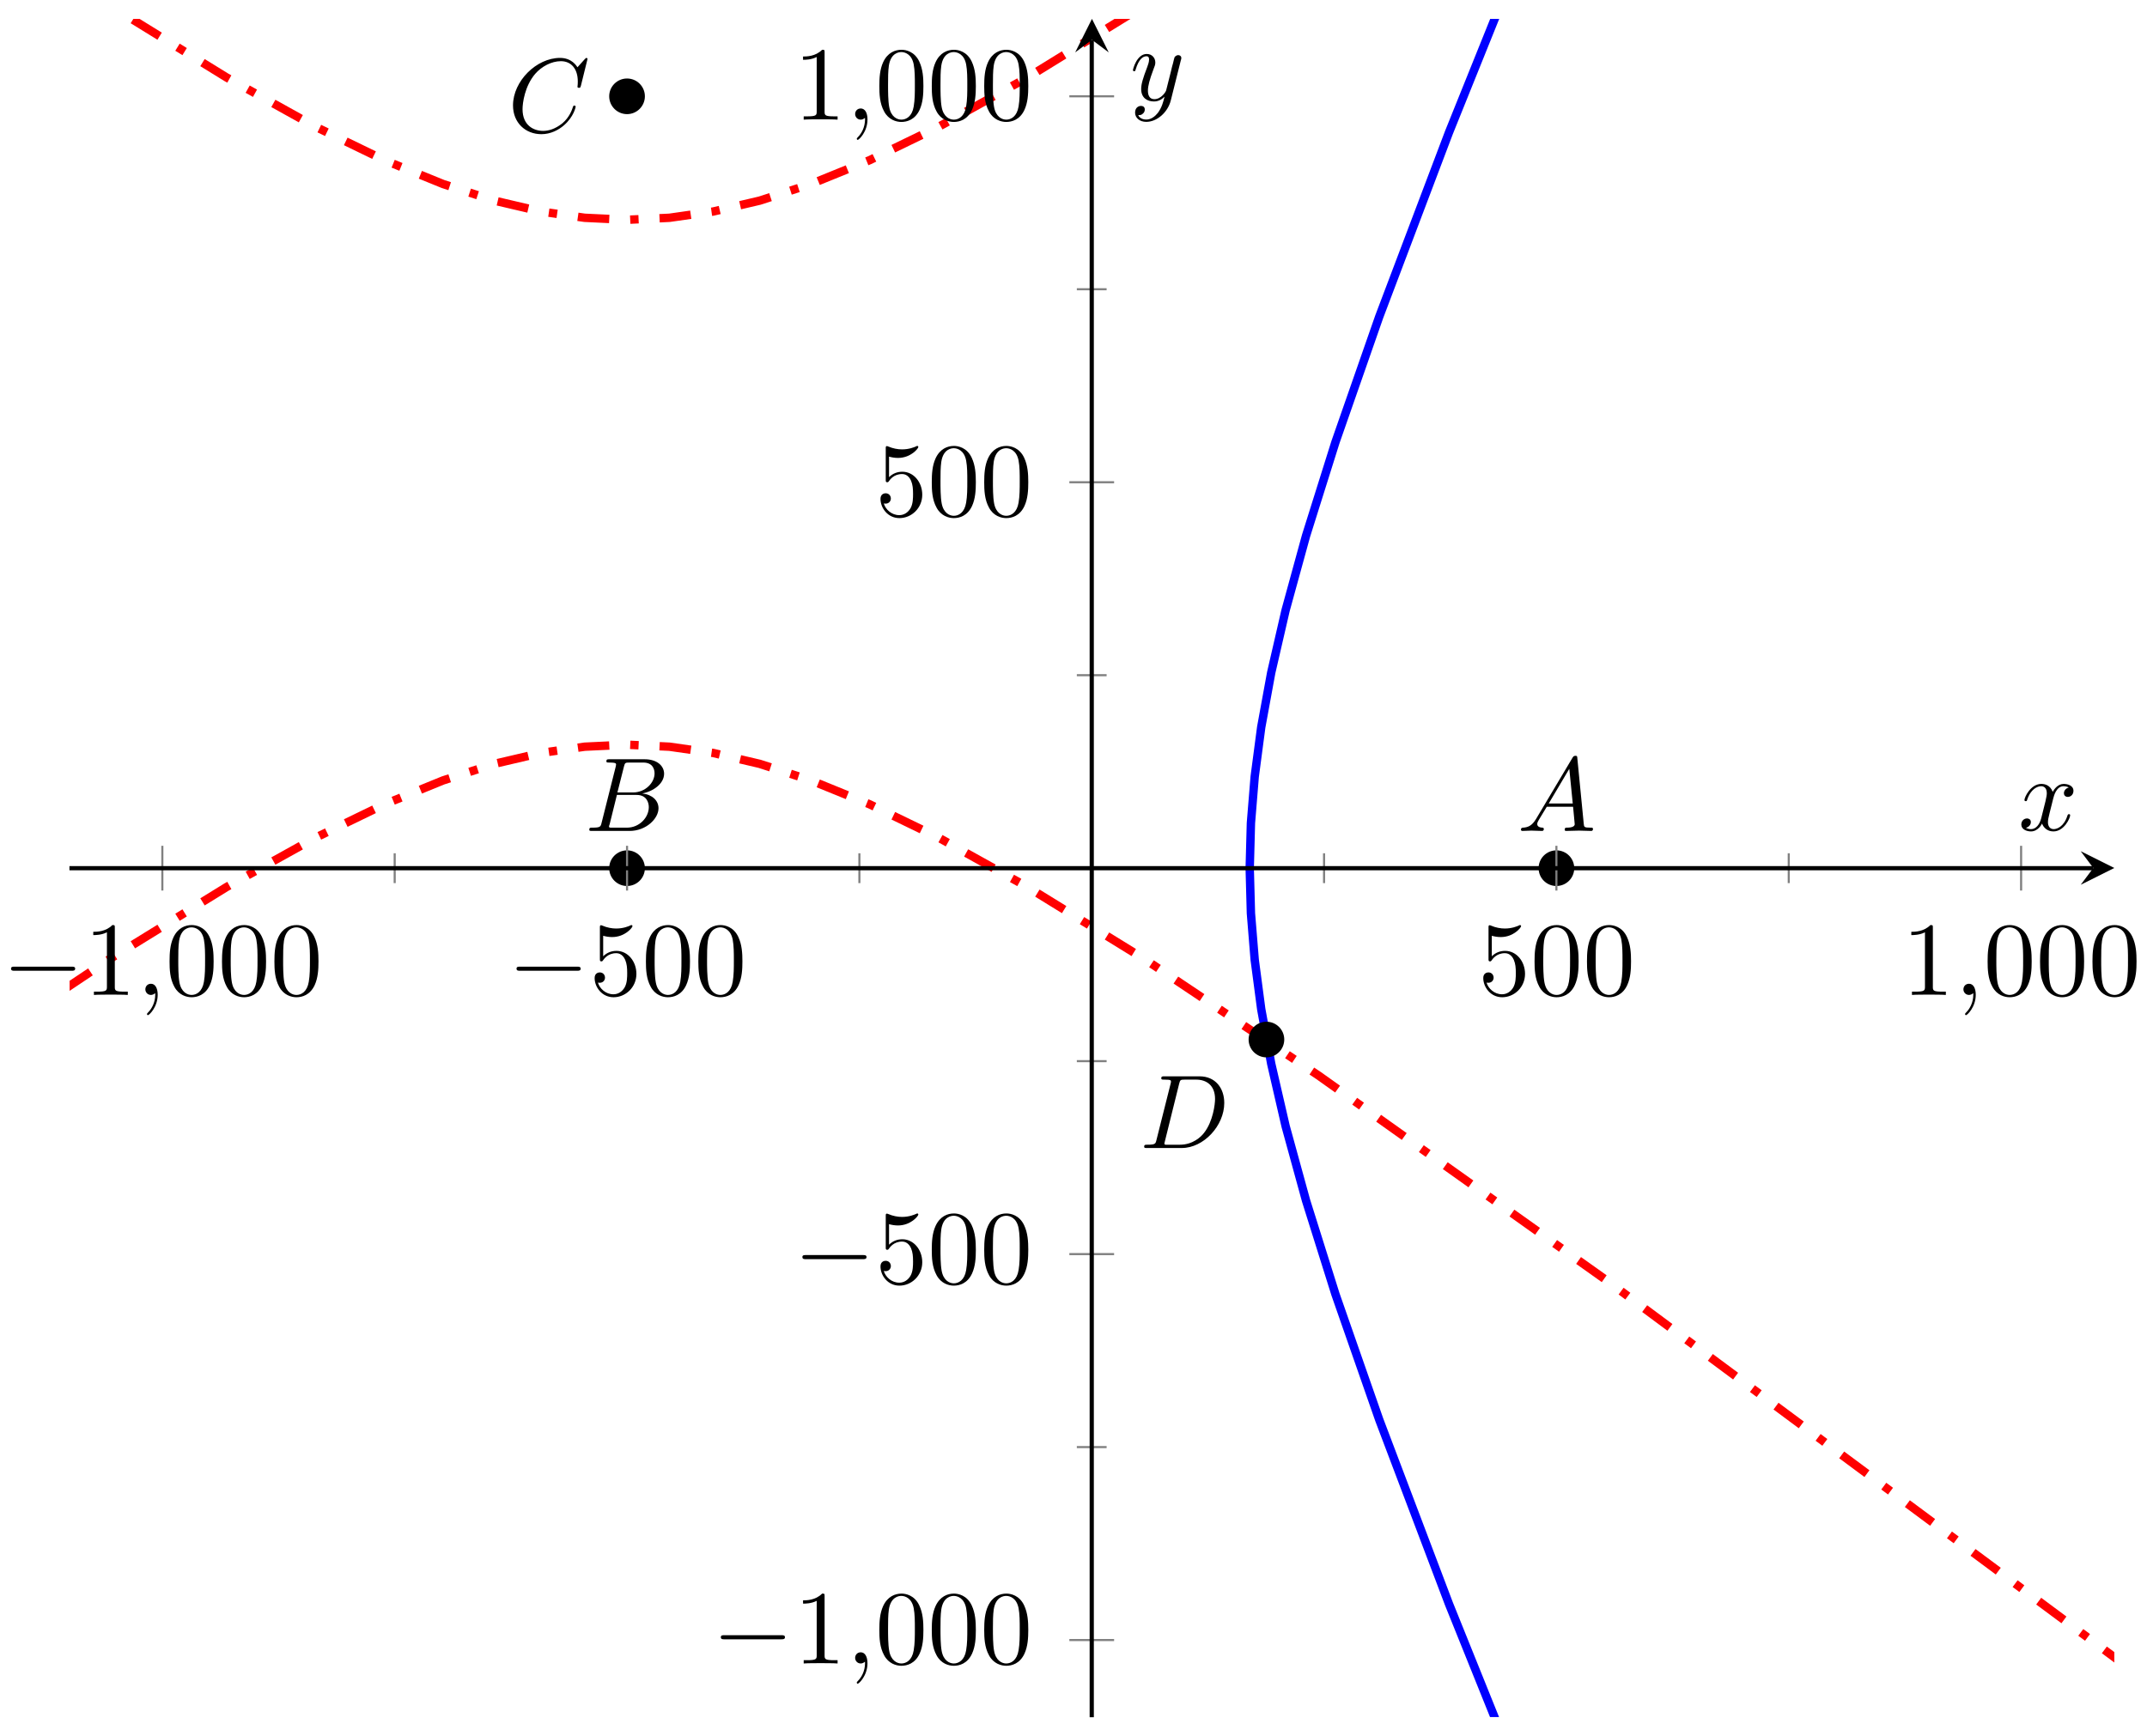 <?xml version="1.0" encoding="UTF-8"?>
<svg xmlns="http://www.w3.org/2000/svg" xmlns:xlink="http://www.w3.org/1999/xlink" width="204pt" height="165pt" viewBox="0 0 204 165" version="1.1">
<defs>
<g>
<symbol overflow="visible" id="glyph0-0">
<path style="stroke:none;" d=""/>
</symbol>
<symbol overflow="visible" id="glyph0-1">
<path style="stroke:none;" d="M 1.781 -1.141 C 1.391 -0.484 1 -0.344 0.562 -0.312 C 0.438 -0.297 0.344 -0.297 0.344 -0.109 C 0.344 -0.047 0.406 0 0.484 0 C 0.75 0 1.062 -0.031 1.328 -0.031 C 1.672 -0.031 2.016 0 2.328 0 C 2.391 0 2.516 0 2.516 -0.188 C 2.516 -0.297 2.438 -0.312 2.359 -0.312 C 2.141 -0.328 1.891 -0.406 1.891 -0.656 C 1.891 -0.781 1.953 -0.891 2.031 -1.031 L 2.797 -2.297 L 5.297 -2.297 C 5.312 -2.094 5.453 -0.734 5.453 -0.641 C 5.453 -0.344 4.938 -0.312 4.734 -0.312 C 4.594 -0.312 4.5 -0.312 4.5 -0.109 C 4.5 0 4.609 0 4.641 0 C 5.047 0 5.469 -0.031 5.875 -0.031 C 6.125 -0.031 6.766 0 7.016 0 C 7.062 0 7.188 0 7.188 -0.203 C 7.188 -0.312 7.094 -0.312 6.953 -0.312 C 6.344 -0.312 6.344 -0.375 6.312 -0.672 L 5.703 -6.891 C 5.688 -7.094 5.688 -7.141 5.516 -7.141 C 5.359 -7.141 5.312 -7.062 5.25 -6.969 Z M 2.984 -2.609 L 4.938 -5.906 L 5.266 -2.609 Z M 2.984 -2.609 "/>
</symbol>
<symbol overflow="visible" id="glyph0-2">
<path style="stroke:none;" d="M 1.594 -0.781 C 1.5 -0.391 1.469 -0.312 0.688 -0.312 C 0.516 -0.312 0.422 -0.312 0.422 -0.109 C 0.422 0 0.516 0 0.688 0 L 4.25 0 C 5.828 0 7 -1.172 7 -2.156 C 7 -2.875 6.422 -3.453 5.453 -3.562 C 6.484 -3.75 7.531 -4.484 7.531 -5.438 C 7.531 -6.172 6.875 -6.812 5.688 -6.812 L 2.328 -6.812 C 2.141 -6.812 2.047 -6.812 2.047 -6.609 C 2.047 -6.5 2.141 -6.5 2.328 -6.5 C 2.344 -6.5 2.531 -6.5 2.703 -6.484 C 2.875 -6.453 2.969 -6.453 2.969 -6.312 C 2.969 -6.281 2.953 -6.25 2.938 -6.125 Z M 3.094 -3.656 L 3.719 -6.125 C 3.812 -6.469 3.828 -6.5 4.25 -6.5 L 5.547 -6.5 C 6.422 -6.5 6.625 -5.906 6.625 -5.469 C 6.625 -4.594 5.766 -3.656 4.562 -3.656 Z M 2.656 -0.312 C 2.516 -0.312 2.5 -0.312 2.438 -0.312 C 2.328 -0.328 2.297 -0.344 2.297 -0.422 C 2.297 -0.453 2.297 -0.469 2.359 -0.641 L 3.047 -3.422 L 4.922 -3.422 C 5.875 -3.422 6.078 -2.688 6.078 -2.266 C 6.078 -1.281 5.188 -0.312 4 -0.312 Z M 2.656 -0.312 "/>
</symbol>
<symbol overflow="visible" id="glyph0-3">
<path style="stroke:none;" d="M 7.578 -6.922 C 7.578 -6.953 7.562 -7.031 7.469 -7.031 C 7.438 -7.031 7.422 -7.016 7.312 -6.906 L 6.625 -6.141 C 6.531 -6.281 6.078 -7.031 4.969 -7.031 C 2.734 -7.031 0.5 -4.828 0.5 -2.516 C 0.5 -0.875 1.672 0.219 3.203 0.219 C 4.062 0.219 4.828 -0.172 5.359 -0.641 C 6.281 -1.453 6.453 -2.359 6.453 -2.391 C 6.453 -2.5 6.344 -2.5 6.328 -2.5 C 6.266 -2.5 6.219 -2.469 6.203 -2.391 C 6.109 -2.109 5.875 -1.391 5.188 -0.812 C 4.5 -0.266 3.875 -0.094 3.359 -0.094 C 2.469 -0.094 1.406 -0.609 1.406 -2.156 C 1.406 -2.734 1.609 -4.344 2.609 -5.516 C 3.219 -6.219 4.156 -6.719 5.047 -6.719 C 6.062 -6.719 6.656 -5.953 6.656 -4.797 C 6.656 -4.391 6.625 -4.391 6.625 -4.281 C 6.625 -4.188 6.734 -4.188 6.766 -4.188 C 6.891 -4.188 6.891 -4.203 6.953 -4.391 Z M 7.578 -6.922 "/>
</symbol>
<symbol overflow="visible" id="glyph0-4">
<path style="stroke:none;" d="M 1.578 -0.781 C 1.484 -0.391 1.469 -0.312 0.672 -0.312 C 0.516 -0.312 0.406 -0.312 0.406 -0.125 C 0.406 0 0.484 0 0.672 0 L 3.984 0 C 6.047 0 8.016 -2.109 8.016 -4.281 C 8.016 -5.688 7.172 -6.812 5.672 -6.812 L 2.328 -6.812 C 2.141 -6.812 2.031 -6.812 2.031 -6.625 C 2.031 -6.5 2.109 -6.5 2.312 -6.5 C 2.438 -6.5 2.625 -6.484 2.734 -6.484 C 2.906 -6.453 2.953 -6.438 2.953 -6.312 C 2.953 -6.281 2.953 -6.25 2.922 -6.125 Z M 3.734 -6.125 C 3.828 -6.469 3.844 -6.5 4.281 -6.5 L 5.344 -6.5 C 6.312 -6.5 7.141 -5.969 7.141 -4.656 C 7.141 -4.172 6.953 -2.531 6.094 -1.438 C 5.812 -1.062 5.031 -0.312 3.797 -0.312 L 2.672 -0.312 C 2.531 -0.312 2.516 -0.312 2.453 -0.312 C 2.359 -0.328 2.328 -0.344 2.328 -0.422 C 2.328 -0.453 2.328 -0.469 2.375 -0.641 Z M 3.734 -6.125 "/>
</symbol>
<symbol overflow="visible" id="glyph0-5">
<path style="stroke:none;" d="M 2.031 -0.016 C 2.031 -0.672 1.781 -1.062 1.391 -1.062 C 1.062 -1.062 0.859 -0.812 0.859 -0.531 C 0.859 -0.266 1.062 0 1.391 0 C 1.5 0 1.641 -0.047 1.734 -0.125 C 1.766 -0.156 1.781 -0.156 1.781 -0.156 C 1.797 -0.156 1.797 -0.156 1.797 -0.016 C 1.797 0.734 1.453 1.328 1.125 1.656 C 1.016 1.766 1.016 1.781 1.016 1.812 C 1.016 1.891 1.062 1.922 1.109 1.922 C 1.219 1.922 2.031 1.156 2.031 -0.016 Z M 2.031 -0.016 "/>
</symbol>
<symbol overflow="visible" id="glyph0-6">
<path style="stroke:none;" d="M 3.328 -3.016 C 3.391 -3.266 3.625 -4.188 4.312 -4.188 C 4.359 -4.188 4.609 -4.188 4.812 -4.062 C 4.531 -4 4.344 -3.766 4.344 -3.516 C 4.344 -3.359 4.453 -3.172 4.719 -3.172 C 4.938 -3.172 5.25 -3.344 5.25 -3.75 C 5.25 -4.266 4.672 -4.406 4.328 -4.406 C 3.75 -4.406 3.406 -3.875 3.281 -3.656 C 3.031 -4.312 2.5 -4.406 2.203 -4.406 C 1.172 -4.406 0.594 -3.125 0.594 -2.875 C 0.594 -2.766 0.703 -2.766 0.719 -2.766 C 0.797 -2.766 0.828 -2.797 0.844 -2.875 C 1.188 -3.938 1.844 -4.188 2.188 -4.188 C 2.375 -4.188 2.719 -4.094 2.719 -3.516 C 2.719 -3.203 2.547 -2.547 2.188 -1.141 C 2.031 -0.531 1.672 -0.109 1.234 -0.109 C 1.172 -0.109 0.953 -0.109 0.734 -0.234 C 0.984 -0.297 1.203 -0.5 1.203 -0.781 C 1.203 -1.047 0.984 -1.125 0.844 -1.125 C 0.531 -1.125 0.297 -0.875 0.297 -0.547 C 0.297 -0.094 0.781 0.109 1.219 0.109 C 1.891 0.109 2.25 -0.594 2.266 -0.641 C 2.391 -0.281 2.75 0.109 3.344 0.109 C 4.375 0.109 4.938 -1.172 4.938 -1.422 C 4.938 -1.531 4.859 -1.531 4.828 -1.531 C 4.734 -1.531 4.719 -1.484 4.688 -1.422 C 4.359 -0.344 3.688 -0.109 3.375 -0.109 C 2.984 -0.109 2.828 -0.422 2.828 -0.766 C 2.828 -0.984 2.875 -1.203 2.984 -1.641 Z M 3.328 -3.016 "/>
</symbol>
<symbol overflow="visible" id="glyph0-7">
<path style="stroke:none;" d="M 4.844 -3.797 C 4.891 -3.938 4.891 -3.953 4.891 -4.031 C 4.891 -4.203 4.75 -4.297 4.594 -4.297 C 4.5 -4.297 4.344 -4.234 4.25 -4.094 C 4.234 -4.031 4.141 -3.734 4.109 -3.547 C 4.031 -3.297 3.969 -3.016 3.906 -2.75 L 3.453 -0.953 C 3.422 -0.812 2.984 -0.109 2.328 -0.109 C 1.828 -0.109 1.719 -0.547 1.719 -0.922 C 1.719 -1.375 1.891 -2 2.219 -2.875 C 2.375 -3.281 2.422 -3.391 2.422 -3.594 C 2.422 -4.031 2.109 -4.406 1.609 -4.406 C 0.656 -4.406 0.297 -2.953 0.297 -2.875 C 0.297 -2.766 0.391 -2.766 0.406 -2.766 C 0.516 -2.766 0.516 -2.797 0.562 -2.953 C 0.844 -3.891 1.234 -4.188 1.578 -4.188 C 1.656 -4.188 1.828 -4.188 1.828 -3.875 C 1.828 -3.625 1.719 -3.359 1.656 -3.172 C 1.25 -2.109 1.078 -1.547 1.078 -1.078 C 1.078 -0.188 1.703 0.109 2.297 0.109 C 2.688 0.109 3.016 -0.062 3.297 -0.344 C 3.172 0.172 3.047 0.672 2.656 1.203 C 2.391 1.531 2.016 1.828 1.562 1.828 C 1.422 1.828 0.969 1.797 0.797 1.406 C 0.953 1.406 1.094 1.406 1.219 1.281 C 1.328 1.203 1.422 1.062 1.422 0.875 C 1.422 0.562 1.156 0.531 1.062 0.531 C 0.828 0.531 0.5 0.688 0.5 1.172 C 0.5 1.672 0.938 2.047 1.562 2.047 C 2.578 2.047 3.609 1.141 3.891 0.016 Z M 4.844 -3.797 "/>
</symbol>
<symbol overflow="visible" id="glyph1-0">
<path style="stroke:none;" d=""/>
</symbol>
<symbol overflow="visible" id="glyph1-1">
<path style="stroke:none;" d="M 6.562 -2.297 C 6.734 -2.297 6.922 -2.297 6.922 -2.5 C 6.922 -2.688 6.734 -2.688 6.562 -2.688 L 1.172 -2.688 C 1 -2.688 0.828 -2.688 0.828 -2.5 C 0.828 -2.297 1 -2.297 1.172 -2.297 Z M 6.562 -2.297 "/>
</symbol>
<symbol overflow="visible" id="glyph2-0">
<path style="stroke:none;" d=""/>
</symbol>
<symbol overflow="visible" id="glyph2-1">
<path style="stroke:none;" d="M 2.938 -6.375 C 2.938 -6.625 2.938 -6.641 2.703 -6.641 C 2.078 -6 1.203 -6 0.891 -6 L 0.891 -5.688 C 1.094 -5.688 1.672 -5.688 2.188 -5.953 L 2.188 -0.781 C 2.188 -0.422 2.156 -0.312 1.266 -0.312 L 0.953 -0.312 L 0.953 0 C 1.297 -0.031 2.156 -0.031 2.562 -0.031 C 2.953 -0.031 3.828 -0.031 4.172 0 L 4.172 -0.312 L 3.859 -0.312 C 2.953 -0.312 2.938 -0.422 2.938 -0.781 Z M 2.938 -6.375 "/>
</symbol>
<symbol overflow="visible" id="glyph2-2">
<path style="stroke:none;" d="M 4.578 -3.188 C 4.578 -3.984 4.531 -4.781 4.188 -5.516 C 3.734 -6.484 2.906 -6.641 2.5 -6.641 C 1.891 -6.641 1.172 -6.375 0.75 -5.453 C 0.438 -4.766 0.391 -3.984 0.391 -3.188 C 0.391 -2.438 0.422 -1.547 0.844 -0.781 C 1.266 0.016 2 0.219 2.484 0.219 C 3.016 0.219 3.781 0.016 4.219 -0.938 C 4.531 -1.625 4.578 -2.406 4.578 -3.188 Z M 2.484 0 C 2.094 0 1.5 -0.25 1.328 -1.203 C 1.219 -1.797 1.219 -2.719 1.219 -3.312 C 1.219 -3.953 1.219 -4.609 1.297 -5.141 C 1.484 -6.328 2.234 -6.422 2.484 -6.422 C 2.812 -6.422 3.469 -6.234 3.656 -5.25 C 3.766 -4.688 3.766 -3.938 3.766 -3.312 C 3.766 -2.562 3.766 -1.891 3.656 -1.25 C 3.5 -0.297 2.938 0 2.484 0 Z M 2.484 0 "/>
</symbol>
<symbol overflow="visible" id="glyph2-3">
<path style="stroke:none;" d="M 4.469 -2 C 4.469 -3.188 3.656 -4.188 2.578 -4.188 C 2.109 -4.188 1.672 -4.031 1.312 -3.672 L 1.312 -5.625 C 1.516 -5.562 1.844 -5.5 2.156 -5.5 C 3.391 -5.5 4.094 -6.406 4.094 -6.531 C 4.094 -6.594 4.062 -6.641 3.984 -6.641 C 3.984 -6.641 3.953 -6.641 3.906 -6.609 C 3.703 -6.516 3.219 -6.312 2.547 -6.312 C 2.156 -6.312 1.688 -6.391 1.219 -6.594 C 1.141 -6.625 1.125 -6.625 1.109 -6.625 C 1 -6.625 1 -6.547 1 -6.391 L 1 -3.438 C 1 -3.266 1 -3.188 1.141 -3.188 C 1.219 -3.188 1.234 -3.203 1.281 -3.266 C 1.391 -3.422 1.75 -3.969 2.562 -3.969 C 3.078 -3.969 3.328 -3.516 3.406 -3.328 C 3.562 -2.953 3.594 -2.578 3.594 -2.078 C 3.594 -1.719 3.594 -1.125 3.344 -0.703 C 3.109 -0.312 2.734 -0.062 2.281 -0.062 C 1.562 -0.062 0.984 -0.594 0.812 -1.172 C 0.844 -1.172 0.875 -1.156 0.984 -1.156 C 1.312 -1.156 1.484 -1.406 1.484 -1.641 C 1.484 -1.891 1.312 -2.141 0.984 -2.141 C 0.844 -2.141 0.5 -2.062 0.5 -1.609 C 0.5 -0.75 1.188 0.219 2.297 0.219 C 3.453 0.219 4.469 -0.734 4.469 -2 Z M 4.469 -2 "/>
</symbol>
</g>
<clipPath id="clip1">
  <path d="M 107 1.793 L 200.895 1.793 L 200.895 163.195 L 107 163.195 Z M 107 1.793 "/>
</clipPath>
<clipPath id="clip2">
  <path d="M 6.613 1.793 L 200.895 1.793 L 200.895 33 L 6.613 33 Z M 6.613 1.793 "/>
</clipPath>
<clipPath id="clip3">
  <path d="M 6.613 59 L 200.895 59 L 200.895 163.195 L 6.613 163.195 Z M 6.613 59 "/>
</clipPath>
</defs>
<g id="surface1">
<g clip-path="url(#clip1)" clip-rule="nonzero">
<path style="fill:none;stroke-width:0.797;stroke-linecap:butt;stroke-linejoin:miter;stroke:rgb(0%,0%,100%);stroke-opacity:1;stroke-miterlimit:10;" d="M 586.788 -0.002 L 486.277 232.999 L 460.283 294.89 L 448.498 324.166 L 441.877 341.661 L 437.714 353.594 L 434.921 362.492 L 432.979 369.566 L 431.612 375.495 L 430.663 380.679 L 430.042 385.382 L 429.683 389.803 L 429.569 394.084 L 429.683 398.369 L 430.042 402.787 L 430.663 407.494 L 431.612 412.677 L 432.979 418.603 L 434.921 425.68 L 437.714 434.574 L 441.877 446.507 L 448.498 464.003 L 460.283 493.282 L 486.274 555.154 L 586.788 788.162 " transform="matrix(1,0,0,-1,-310.825,476.6)"/>
</g>
<g clip-path="url(#clip2)" clip-rule="nonzero">
<path style="fill:none;stroke-width:0.797;stroke-linecap:butt;stroke-linejoin:miter;stroke:rgb(100%,0%,0%);stroke-opacity:1;stroke-dasharray:2.989,1.993,0.797,1.993;stroke-miterlimit:10;" d="M 0.001 716.939 L 218.998 549.936 L 277.167 506.743 L 304.685 487.162 L 321.129 476.162 L 332.348 469.241 L 340.707 464.6 L 347.359 461.374 L 352.929 459.108 L 357.803 457.53 L 362.225 456.495 L 366.377 455.901 L 370.404 455.71 L 374.432 455.901 L 378.584 456.495 L 383.005 457.53 L 387.876 459.108 L 393.45 461.374 L 400.102 464.6 L 408.461 469.241 L 419.679 476.162 L 436.12 487.162 L 463.642 506.743 L 521.795 549.928 L 740.8 716.939 " transform="matrix(1,0,0,-1,-310.825,476.6)"/>
</g>
<g clip-path="url(#clip3)" clip-rule="nonzero">
<path style="fill:none;stroke-width:0.797;stroke-linecap:butt;stroke-linejoin:miter;stroke:rgb(100%,0%,0%);stroke-opacity:1;stroke-dasharray:2.989,1.993,0.797,1.993;stroke-miterlimit:10;" d="M 0.001 144.597 L 218.998 311.596 L 277.167 354.789 L 304.685 374.37 L 321.129 385.374 L 332.348 392.291 L 340.707 396.936 L 347.359 400.158 L 352.929 402.428 L 357.803 404.002 L 362.225 405.037 L 366.377 405.631 L 370.404 405.822 L 374.432 405.631 L 378.584 405.037 L 383.005 404.002 L 387.876 402.428 L 393.45 400.158 L 400.102 396.936 L 408.461 392.291 L 419.679 385.374 L 436.12 374.37 L 463.642 354.789 L 521.795 311.604 L 740.8 144.597 " transform="matrix(1,0,0,-1,-310.825,476.6)"/>
</g>
<path style="fill-rule:nonzero;fill:rgb(0%,0%,0%);fill-opacity:1;stroke-width:0.399;stroke-linecap:butt;stroke-linejoin:miter;stroke:rgb(0%,0%,0%);stroke-opacity:1;stroke-miterlimit:10;" d="M 460.205 394.084 C 460.205 394.912 459.537 395.58 458.709 395.58 C 457.884 395.58 457.216 394.912 457.216 394.084 C 457.216 393.26 457.884 392.592 458.709 392.592 C 459.537 392.592 460.205 393.26 460.205 394.084 Z M 460.205 394.084 " transform="matrix(1,0,0,-1,-310.825,476.6)"/>
<g style="fill:rgb(0%,0%,0%);fill-opacity:1;">
  <use xlink:href="#glyph0-1" x="144.171" y="78.975"/>
</g>
<path style="fill-rule:nonzero;fill:rgb(0%,0%,0%);fill-opacity:1;stroke-width:0.399;stroke-linecap:butt;stroke-linejoin:miter;stroke:rgb(0%,0%,0%);stroke-opacity:1;stroke-miterlimit:10;" d="M 371.9 394.084 C 371.9 394.912 371.229 395.58 370.404 395.58 C 369.58 395.58 368.908 394.912 368.908 394.084 C 368.908 393.26 369.58 392.592 370.404 392.592 C 371.229 392.592 371.9 393.26 371.9 394.084 Z M 371.9 394.084 " transform="matrix(1,0,0,-1,-310.825,476.6)"/>
<g style="fill:rgb(0%,0%,0%);fill-opacity:1;">
  <use xlink:href="#glyph0-2" x="55.569" y="78.975"/>
</g>
<path style="fill-rule:nonzero;fill:rgb(0%,0%,0%);fill-opacity:1;stroke-width:0.399;stroke-linecap:butt;stroke-linejoin:miter;stroke:rgb(0%,0%,0%);stroke-opacity:1;stroke-miterlimit:10;" d="M 371.9 467.448 C 371.9 468.272 371.229 468.94 370.404 468.94 C 369.58 468.94 368.908 468.272 368.908 467.448 C 368.908 466.624 369.58 465.952 370.404 465.952 C 371.229 465.952 371.9 466.624 371.9 467.448 Z M 371.9 467.448 " transform="matrix(1,0,0,-1,-310.825,476.6)"/>
<g style="fill:rgb(0%,0%,0%);fill-opacity:1;">
  <use xlink:href="#glyph0-3" x="48.244" y="12.534"/>
</g>
<path style="fill-rule:nonzero;fill:rgb(0%,0%,0%);fill-opacity:1;stroke-width:0.399;stroke-linecap:butt;stroke-linejoin:miter;stroke:rgb(0%,0%,0%);stroke-opacity:1;stroke-miterlimit:10;" d="M 432.651 377.8 C 432.651 378.624 431.983 379.292 431.159 379.292 C 430.331 379.292 429.663 378.624 429.663 377.8 C 429.663 376.976 430.331 376.304 431.159 376.304 C 431.983 376.304 432.651 376.976 432.651 377.8 Z M 432.651 377.8 " transform="matrix(1,0,0,-1,-310.825,476.6)"/>
<g style="fill:rgb(0%,0%,0%);fill-opacity:1;">
  <use xlink:href="#glyph0-4" x="108.309" y="109.11"/>
</g>
<path style="fill:none;stroke-width:0.199;stroke-linecap:butt;stroke-linejoin:miter;stroke:rgb(50%,50%,50%);stroke-opacity:1;stroke-miterlimit:10;" d="M 348.327 392.666 L 348.327 395.502 M 392.481 392.666 L 392.481 395.502 M 436.632 392.666 L 436.632 395.502 M 480.786 392.666 L 480.786 395.502 " transform="matrix(1,0,0,-1,-310.825,476.6)"/>
<path style="fill:none;stroke-width:0.199;stroke-linecap:butt;stroke-linejoin:miter;stroke:rgb(50%,50%,50%);stroke-opacity:1;stroke-miterlimit:10;" d="M 326.25 391.959 L 326.25 396.213 M 370.404 391.959 L 370.404 396.213 M 458.709 391.959 L 458.709 396.213 M 502.863 391.959 L 502.863 396.213 " transform="matrix(1,0,0,-1,-310.825,476.6)"/>
<path style="fill:none;stroke-width:0.199;stroke-linecap:butt;stroke-linejoin:miter;stroke:rgb(50%,50%,50%);stroke-opacity:1;stroke-miterlimit:10;" d="M 413.141 339.064 L 415.972 339.064 M 413.141 375.745 L 415.972 375.745 M 413.141 412.427 L 415.972 412.427 M 413.141 449.109 L 415.972 449.109 " transform="matrix(1,0,0,-1,-310.825,476.6)"/>
<path style="fill:none;stroke-width:0.199;stroke-linecap:butt;stroke-linejoin:miter;stroke:rgb(50%,50%,50%);stroke-opacity:1;stroke-miterlimit:10;" d="M 412.43 320.725 L 416.683 320.725 M 412.43 357.406 L 416.683 357.406 M 412.43 430.766 L 416.683 430.766 M 412.43 467.448 L 416.683 467.448 " transform="matrix(1,0,0,-1,-310.825,476.6)"/>
<path style="fill:none;stroke-width:0.399;stroke-linecap:butt;stroke-linejoin:miter;stroke:rgb(0%,0%,0%);stroke-opacity:1;stroke-miterlimit:10;" d="M 317.423 394.084 L 509.698 394.084 " transform="matrix(1,0,0,-1,-310.825,476.6)"/>
<path style=" stroke:none;fill-rule:nonzero;fill:rgb(0%,0%,0%);fill-opacity:1;" d="M 200.895 82.496 L 197.703 80.902 L 198.898 82.496 L 197.703 84.09 "/>
<path style="fill:none;stroke-width:0.399;stroke-linecap:butt;stroke-linejoin:miter;stroke:rgb(0%,0%,0%);stroke-opacity:1;stroke-miterlimit:10;" d="M 414.558 313.389 L 414.558 472.791 " transform="matrix(1,0,0,-1,-310.825,476.6)"/>
<path style=" stroke:none;fill-rule:nonzero;fill:rgb(0%,0%,0%);fill-opacity:1;" d="M 103.754 1.793 L 102.16 4.98 L 103.754 3.785 L 105.348 4.98 "/>
<g style="fill:rgb(0%,0%,0%);fill-opacity:1;">
  <use xlink:href="#glyph1-1" x="0.221" y="94.562"/>
</g>
<g style="fill:rgb(0%,0%,0%);fill-opacity:1;">
  <use xlink:href="#glyph2-1" x="7.971" y="94.562"/>
</g>
<g style="fill:rgb(0%,0%,0%);fill-opacity:1;">
  <use xlink:href="#glyph0-5" x="12.952" y="94.562"/>
</g>
<g style="fill:rgb(0%,0%,0%);fill-opacity:1;">
  <use xlink:href="#glyph2-2" x="15.72" y="94.562"/>
  <use xlink:href="#glyph2-2" x="20.702" y="94.562"/>
  <use xlink:href="#glyph2-2" x="25.683" y="94.562"/>
</g>
<g style="fill:rgb(0%,0%,0%);fill-opacity:1;">
  <use xlink:href="#glyph1-1" x="48.251" y="94.562"/>
</g>
<g style="fill:rgb(0%,0%,0%);fill-opacity:1;">
  <use xlink:href="#glyph2-3" x="56" y="94.562"/>
  <use xlink:href="#glyph2-2" x="60.982" y="94.562"/>
  <use xlink:href="#glyph2-2" x="65.963" y="94.562"/>
</g>
<g style="fill:rgb(0%,0%,0%);fill-opacity:1;">
  <use xlink:href="#glyph2-3" x="140.434" y="94.562"/>
  <use xlink:href="#glyph2-2" x="145.416" y="94.562"/>
  <use xlink:href="#glyph2-2" x="150.397" y="94.562"/>
</g>
<g style="fill:rgb(0%,0%,0%);fill-opacity:1;">
  <use xlink:href="#glyph2-1" x="180.715" y="94.562"/>
</g>
<g style="fill:rgb(0%,0%,0%);fill-opacity:1;">
  <use xlink:href="#glyph0-5" x="185.698" y="94.562"/>
</g>
<g style="fill:rgb(0%,0%,0%);fill-opacity:1;">
  <use xlink:href="#glyph2-2" x="188.465" y="94.562"/>
  <use xlink:href="#glyph2-2" x="193.446" y="94.562"/>
  <use xlink:href="#glyph2-2" x="198.428" y="94.562"/>
</g>
<g style="fill:rgb(0%,0%,0%);fill-opacity:1;">
  <use xlink:href="#glyph1-1" x="67.663" y="158.102"/>
</g>
<g style="fill:rgb(0%,0%,0%);fill-opacity:1;">
  <use xlink:href="#glyph2-1" x="75.412" y="158.102"/>
</g>
<g style="fill:rgb(0%,0%,0%);fill-opacity:1;">
  <use xlink:href="#glyph0-5" x="80.393" y="158.102"/>
</g>
<g style="fill:rgb(0%,0%,0%);fill-opacity:1;">
  <use xlink:href="#glyph2-2" x="83.161" y="158.102"/>
  <use xlink:href="#glyph2-2" x="88.143" y="158.102"/>
  <use xlink:href="#glyph2-2" x="93.125" y="158.102"/>
</g>
<g style="fill:rgb(0%,0%,0%);fill-opacity:1;">
  <use xlink:href="#glyph1-1" x="75.412" y="121.972"/>
</g>
<g style="fill:rgb(0%,0%,0%);fill-opacity:1;">
  <use xlink:href="#glyph2-3" x="83.161" y="121.972"/>
  <use xlink:href="#glyph2-2" x="88.143" y="121.972"/>
  <use xlink:href="#glyph2-2" x="93.125" y="121.972"/>
</g>
<g style="fill:rgb(0%,0%,0%);fill-opacity:1;">
  <use xlink:href="#glyph2-3" x="83.161" y="49.023"/>
  <use xlink:href="#glyph2-2" x="88.143" y="49.023"/>
  <use xlink:href="#glyph2-2" x="93.125" y="49.023"/>
</g>
<g style="fill:rgb(0%,0%,0%);fill-opacity:1;">
  <use xlink:href="#glyph2-1" x="75.412" y="11.371"/>
</g>
<g style="fill:rgb(0%,0%,0%);fill-opacity:1;">
  <use xlink:href="#glyph0-5" x="80.394" y="11.371"/>
</g>
<g style="fill:rgb(0%,0%,0%);fill-opacity:1;">
  <use xlink:href="#glyph2-2" x="83.161" y="11.371"/>
  <use xlink:href="#glyph2-2" x="88.143" y="11.371"/>
  <use xlink:href="#glyph2-2" x="93.125" y="11.371"/>
</g>
<g style="fill:rgb(0%,0%,0%);fill-opacity:1;">
  <use xlink:href="#glyph0-6" x="191.761" y="78.912"/>
</g>
<g style="fill:rgb(0%,0%,0%);fill-opacity:1;">
  <use xlink:href="#glyph0-7" x="107.352" y="9.535"/>
</g>
</g>
</svg>
